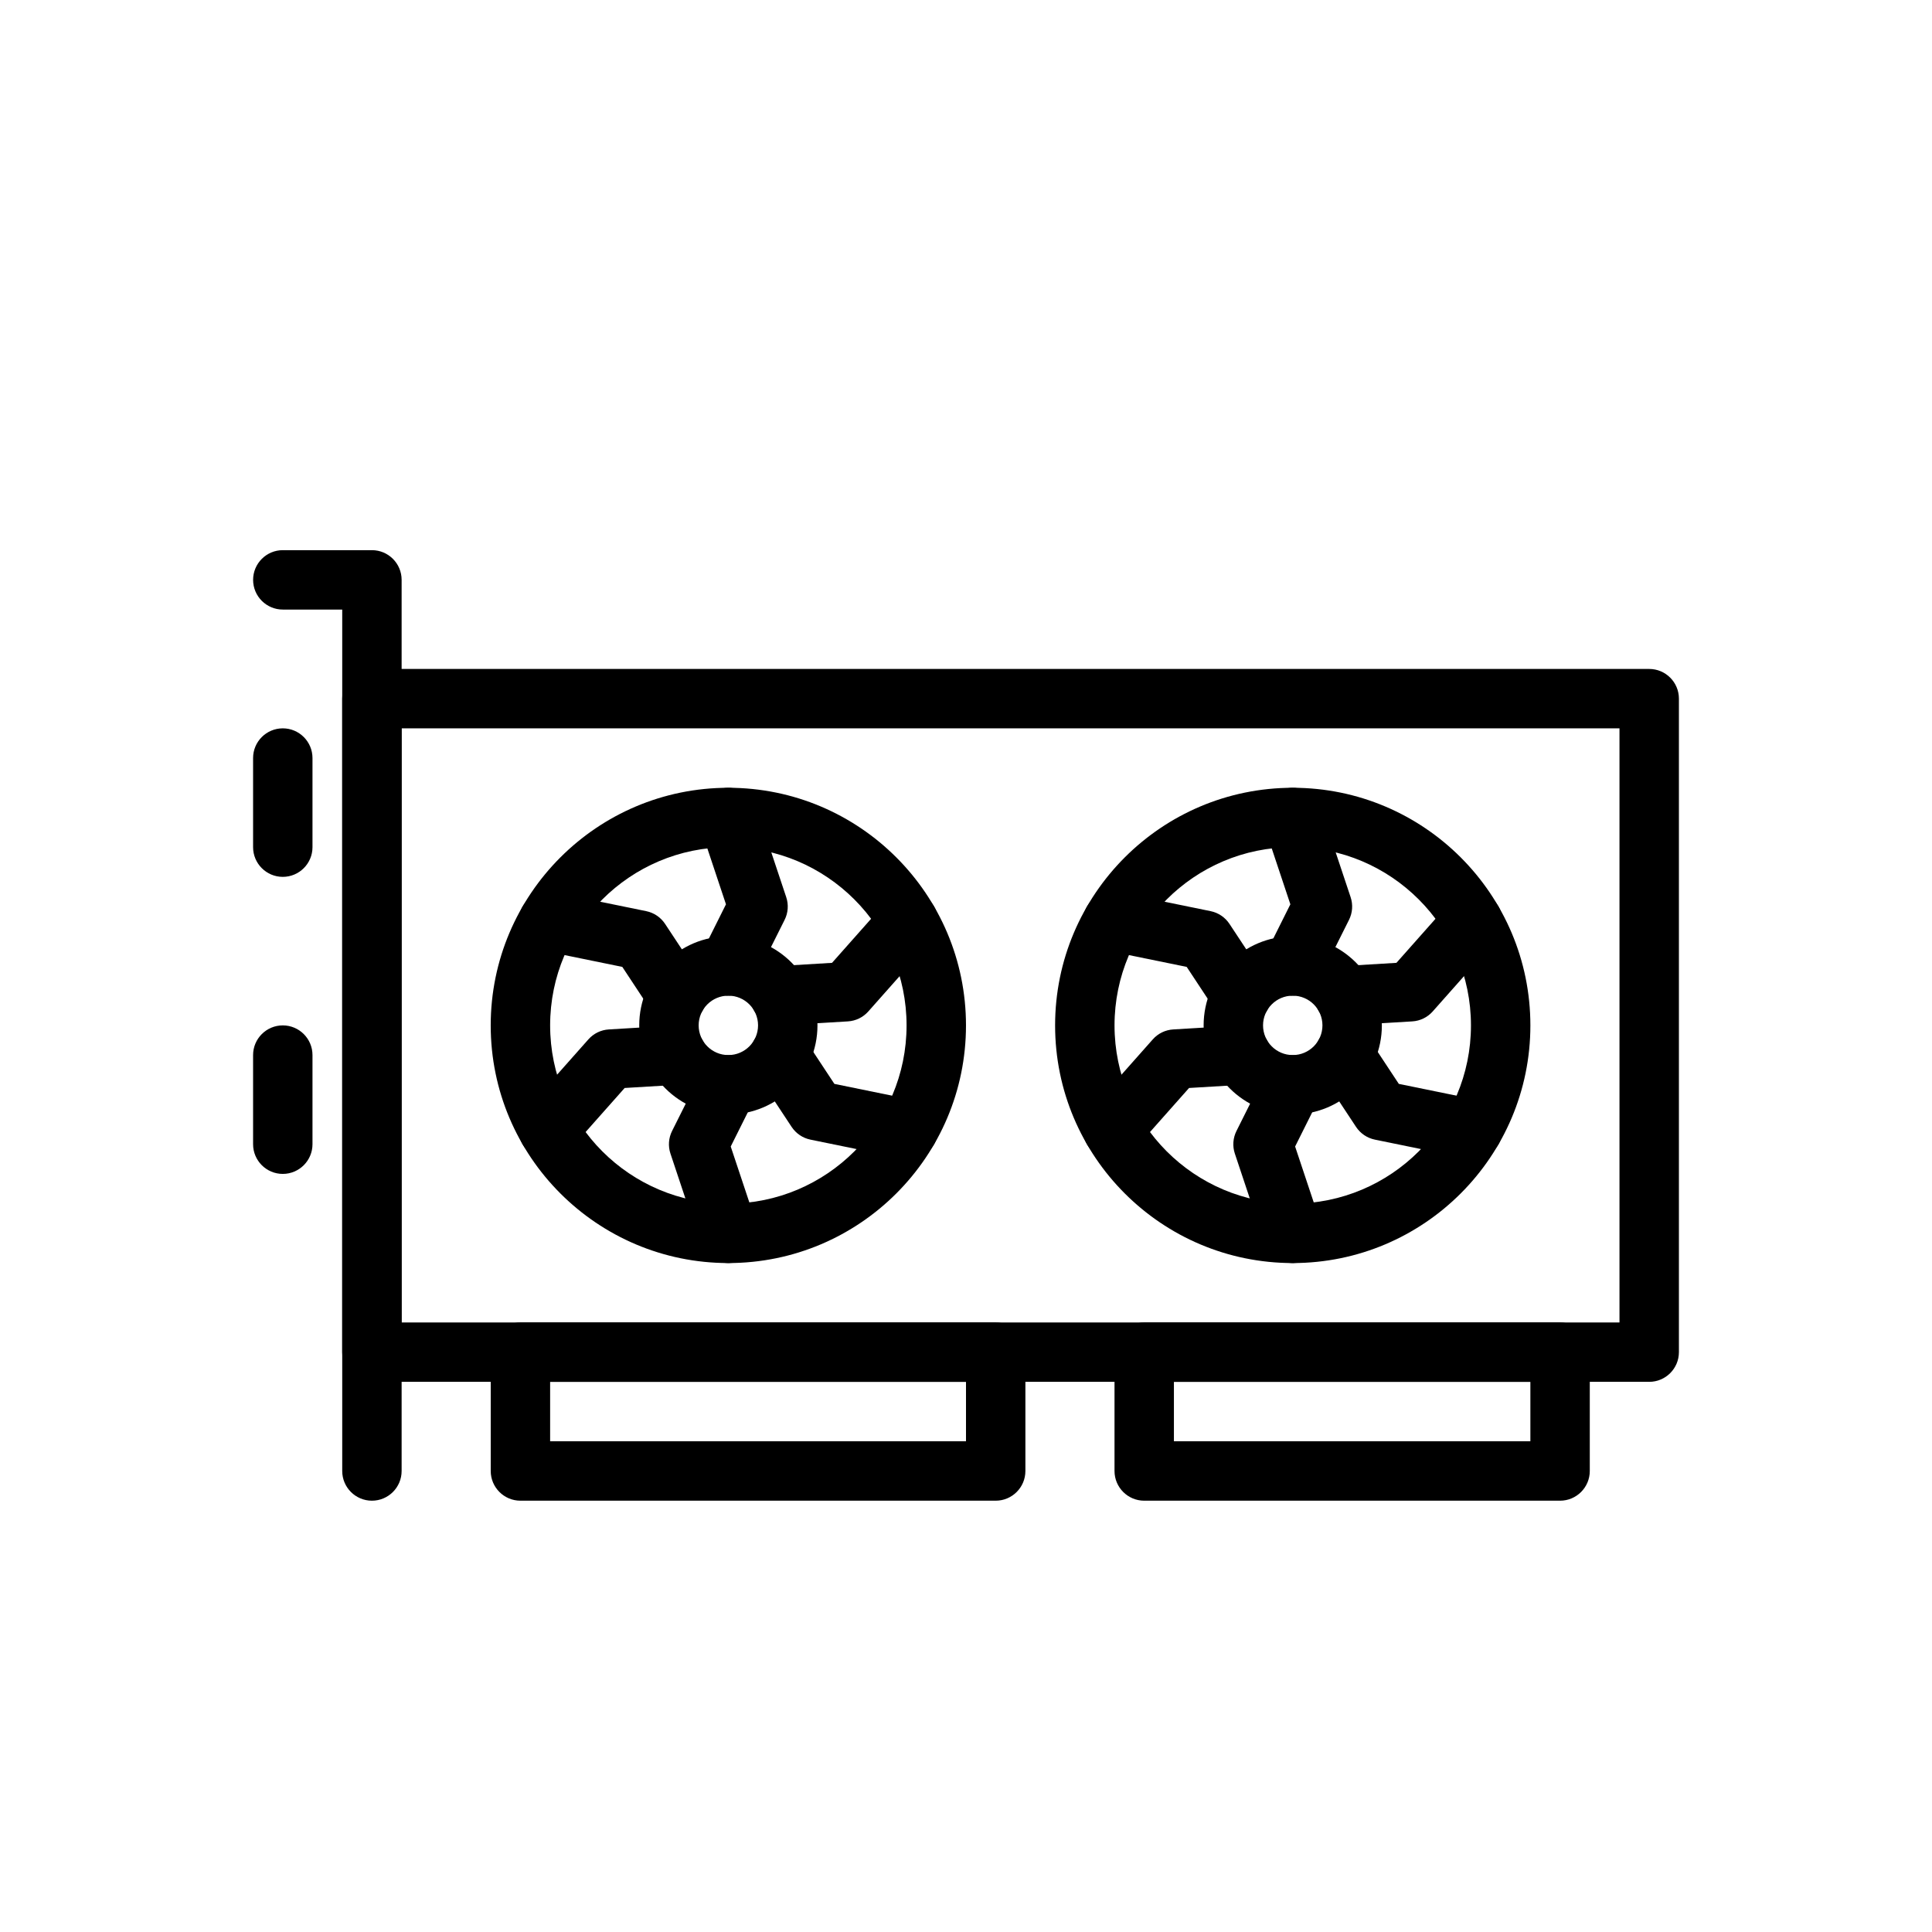 <?xml version="1.0" encoding="UTF-8"?>
<!-- Uploaded to: SVG Repo, www.svgrepo.com, Generator: SVG Repo Mixer Tools -->
<svg fill="#000000" width="800px" height="800px" version="1.1" viewBox="144 144 512 512" xmlns="http://www.w3.org/2000/svg">
 <g fill-rule="evenodd">
  <path d="m588.93 329.15c0-4.344-3.527-7.871-7.871-7.871h-338.5c-4.344 0-7.871 3.527-7.871 7.871v173.18c0 4.344 3.527 7.871 7.871 7.871h338.5c4.344 0 7.871-3.527 7.871-7.871zm-338.5 7.871v157.44h322.75v-157.44z"/>
  <path d="m234.69 305.54h-15.742c-4.344 0-7.871-3.527-7.871-7.871s3.527-7.871 7.871-7.871h23.617c4.344 0 7.871 3.527 7.871 7.871v236.16c0 4.344-3.527 7.871-7.871 7.871s-7.871-3.527-7.871-7.871v-228.29z"/>
  <path d="m211.07 344.89v23.617c0 4.344 3.527 7.871 7.871 7.871s7.871-3.527 7.871-7.871v-23.617c0-4.344-3.527-7.871-7.871-7.871s-7.871 3.527-7.871 7.871z"/>
  <path d="m211.07 423.61v23.617c0 4.344 3.527 7.871 7.871 7.871s7.871-3.527 7.871-7.871v-23.617c0-4.344-3.527-7.871-7.871-7.871s-7.871 3.527-7.871 7.871z"/>
  <path d="m415.74 502.34c0-4.344-3.527-7.871-7.871-7.871h-125.95c-4.344 0-7.871 3.527-7.871 7.871v31.488c0 4.344 3.527 7.871 7.871 7.871h125.95c4.344 0 7.871-3.527 7.871-7.871zm-125.95 7.871v15.742h110.21v-15.742z"/>
  <path d="m337.02 352.77c-34.754 0-62.977 28.223-62.977 62.977 0 34.754 28.223 62.977 62.977 62.977 34.754 0 62.977-28.223 62.977-62.977 0-34.754-28.223-62.977-62.977-62.977zm0 15.742c26.062 0 47.23 21.168 47.23 47.23s-21.168 47.23-47.23 47.23-47.23-21.168-47.23-47.23 21.168-47.23 47.23-47.23z"/>
  <path d="m337.02 392.12c-13.035 0-23.617 10.578-23.617 23.617 0 13.035 10.578 23.617 23.617 23.617 13.035 0 23.617-10.578 23.617-23.617 0-13.035-10.578-23.617-23.617-23.617zm0 15.742c4.344 0 7.871 3.527 7.871 7.871s-3.527 7.871-7.871 7.871-7.871-3.527-7.871-7.871 3.527-7.871 7.871-7.871z"/>
  <path d="m486.59 392.12c-13.035 0-23.617 10.578-23.617 23.617 0 13.035 10.578 23.617 23.617 23.617 13.035 0 23.617-10.578 23.617-23.617 0-13.035-10.578-23.617-23.617-23.617zm0 15.742c4.344 0 7.871 3.527 7.871 7.871s-3.527 7.871-7.871 7.871-7.871-3.527-7.871-7.871 3.527-7.871 7.871-7.871z"/>
  <path d="m486.59 352.77c-34.754 0-62.977 28.223-62.977 62.977 0 34.754 28.223 62.977 62.977 62.977s62.977-28.223 62.977-62.977c0-34.754-28.223-62.977-62.977-62.977zm0 15.742c26.062 0 47.23 21.168 47.23 47.23s-21.168 47.23-47.23 47.23-47.23-21.168-47.23-47.23 21.168-47.23 47.23-47.23z"/>
  <path d="m565.31 502.34c0-4.344-3.527-7.871-7.871-7.871h-110.21c-4.344 0-7.871 3.527-7.871 7.871v31.488c0 4.344 3.527 7.871 7.871 7.871h110.21c4.344 0 7.871-3.527 7.871-7.871zm-110.21 7.871v15.742h94.465v-15.742z"/>
  <path d="m336.39 383.65-6.84-20.523c-1.371-4.117 0.859-8.582 4.984-9.957 4.117-1.371 8.582 0.859 9.957 4.984l7.871 23.617c0.66 1.977 0.504 4.141-0.434 6.008l-7.871 15.742c-1.938 3.891-6.676 5.465-10.555 3.519-3.891-1.938-5.465-6.676-3.519-10.555l6.406-12.832z"/>
  <path d="m485.96 383.65-6.84-20.523c-1.371-4.117 0.859-8.582 4.984-9.957 4.117-1.371 8.582 0.859 9.957 4.984l7.871 23.617c0.66 1.977 0.504 4.141-0.434 6.008l-7.871 15.742c-1.938 3.891-6.676 5.465-10.555 3.519-3.891-1.938-5.465-6.676-3.519-10.555l6.406-12.832z"/>
  <path d="m364.5 399.16 14.352-16.184c2.883-3.25 7.863-3.551 11.117-0.668 3.25 2.883 3.551 7.863 0.66 11.109l-16.516 18.625c-1.387 1.566-3.328 2.512-5.414 2.637l-17.57 1.055c-4.336 0.262-8.07-3.047-8.328-7.383-0.262-4.336 3.047-8.07 7.383-8.328l14.32-0.859z"/>
  <path d="m514.07 399.16 14.352-16.184c2.883-3.25 7.863-3.551 11.117-0.668 3.25 2.883 3.551 7.863 0.66 11.109l-16.516 18.625c-1.387 1.566-3.328 2.512-5.414 2.637l-17.57 1.055c-4.336 0.262-8.07-3.047-8.328-7.383-0.262-4.336 3.047-8.07 7.383-8.328l14.32-0.859z"/>
  <path d="m365.12 431.24 21.199 4.336c4.25 0.875 7.008 5.039 6.133 9.289-0.875 4.258-5.039 7.008-9.289 6.141l-24.387-4.992c-2.047-0.418-3.84-1.637-4.992-3.379l-9.699-14.688c-2.402-3.629-1.402-8.508 2.227-10.91 3.629-2.394 8.508-1.395 10.91 2.234l7.894 11.965z"/>
  <path d="m514.7 431.24 21.199 4.336c4.25 0.875 7.008 5.039 6.133 9.289-0.875 4.258-5.039 7.008-9.289 6.141l-24.387-4.992c-2.047-0.418-3.84-1.637-4.992-3.379l-9.699-14.688c-2.402-3.629-1.402-8.508 2.227-10.91 3.629-2.394 8.508-1.395 10.91 2.234l7.894 11.965z"/>
  <path d="m337.65 447.84 6.84 20.523c1.371 4.117-0.859 8.582-4.984 9.957-4.117 1.371-8.582-0.859-9.957-4.984l-7.871-23.617c-0.66-1.977-0.504-4.141 0.434-6.008l7.871-15.742c1.938-3.891 6.676-5.465 10.555-3.519 3.891 1.938 5.465 6.676 3.519 10.555l-6.406 12.832z"/>
  <path d="m487.22 447.84 6.84 20.523c1.371 4.117-0.859 8.582-4.984 9.957-4.117 1.371-8.582-0.859-9.957-4.984l-7.871-23.617c-0.66-1.977-0.504-4.141 0.434-6.008l7.871-15.742c1.938-3.891 6.676-5.465 10.555-3.519 3.891 1.938 5.465 6.676 3.519 10.555l-6.406 12.832z"/>
  <path d="m309.54 432.33-14.352 16.184c-2.883 3.25-7.863 3.551-11.117 0.668-3.25-2.883-3.551-7.863-0.66-11.109l16.516-18.625c1.387-1.566 3.328-2.512 5.414-2.637l17.57-1.055c4.336-0.262 8.07 3.047 8.328 7.383 0.262 4.336-3.047 8.07-7.383 8.328l-14.32 0.859z"/>
  <path d="m459.11 432.33-14.352 16.184c-2.883 3.25-7.863 3.551-11.117 0.668-3.25-2.883-3.551-7.863-0.66-11.109l16.516-18.625c1.387-1.566 3.328-2.512 5.414-2.637l17.57-1.055c4.336-0.262 8.07 3.047 8.328 7.383 0.262 4.336-3.047 8.07-7.383 8.328l-14.32 0.859z"/>
  <path d="m308.92 400.24-21.199-4.336c-4.25-0.875-7.008-5.039-6.133-9.289 0.875-4.258 5.039-7.008 9.289-6.141l24.387 4.992c2.047 0.418 3.84 1.637 4.992 3.379l9.699 14.688c2.402 3.629 1.402 8.508-2.227 10.91-3.629 2.394-8.508 1.395-10.91-2.234l-7.894-11.965z"/>
  <path d="m458.49 400.24-21.199-4.336c-4.25-0.875-7.008-5.039-6.133-9.289 0.875-4.258 5.039-7.008 9.289-6.141l24.387 4.992c2.047 0.418 3.84 1.637 4.992 3.379l9.699 14.688c2.402 3.629 1.402 8.508-2.227 10.91-3.629 2.394-8.508 1.395-10.91-2.234l-7.894-11.965z"/>
 </g>
</svg>